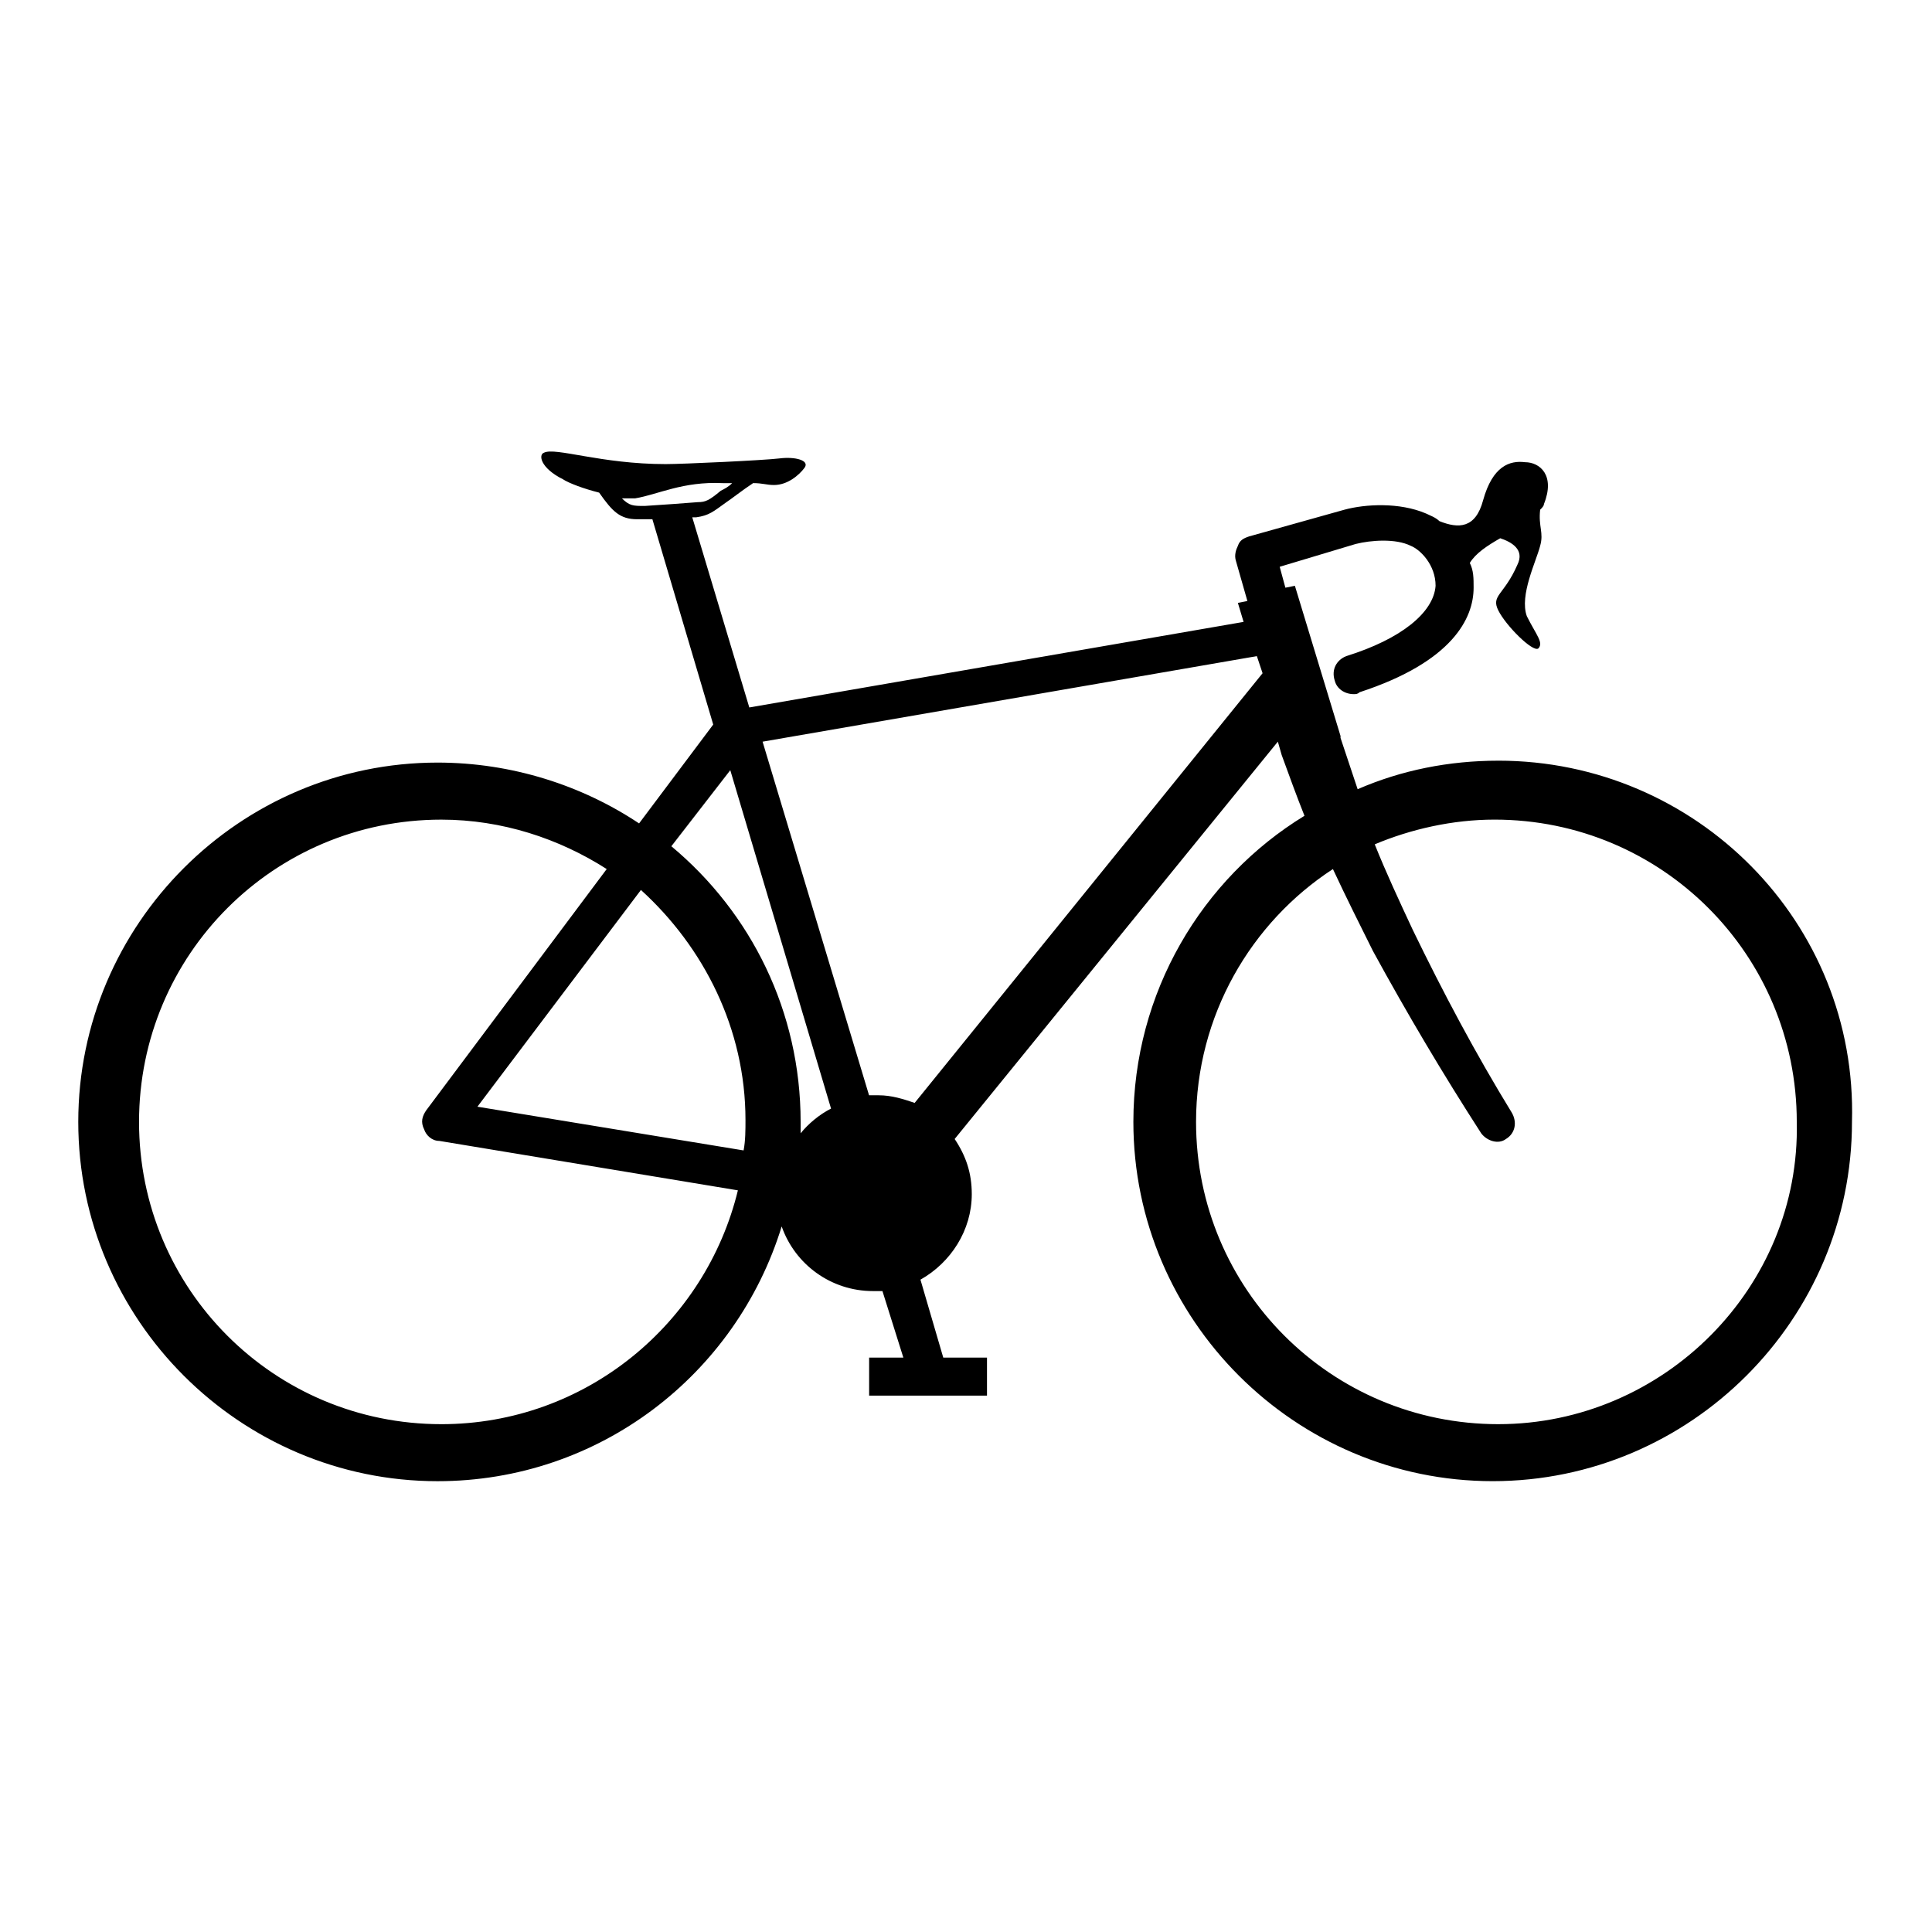 <?xml version="1.0" encoding="UTF-8"?>
<!-- Uploaded to: SVG Repo, www.svgrepo.com, Generator: SVG Repo Mixer Tools -->
<svg fill="#000000" width="800px" height="800px" version="1.1" viewBox="144 144 512 512" xmlns="http://www.w3.org/2000/svg">
 <path d="m541.07 345.59c-13.098 0-25.695 2.519-37.281 7.559-1.512-4.535-3.023-9.07-4.535-13.602v-0.504l-12.094-39.801-2.519 0.504-1.508-5.543 20.152-6.047c4.031-1.008 10.578-1.512 14.609 0.504 2.519 1.008 6.551 5.039 6.551 10.578-0.504 7.055-9.07 14.105-23.68 18.641-2.519 1.008-4.031 3.527-3.023 6.551 0.504 2.016 2.519 3.527 5.039 3.527 0.504 0 1.008 0 1.512-0.504 24.688-8.062 30.23-19.648 30.23-27.711 0-2.519 0-4.535-1.008-6.551 1.512-2.519 4.535-4.535 8.062-6.551 3.023 1.008 6.551 3.023 4.535 7.055-3.527 8.062-7.055 8.062-5.039 12.09 2.016 4.031 9.07 11.082 10.578 10.078 1.512-1.512-0.504-3.527-3.023-8.566-2.016-5.543 2.519-14.609 3.527-18.641 1.008-3.527-0.504-5.039 0-9.574 0.504-0.504 1.008-1.008 1.008-1.512 3.023-7.559-1.008-11.082-5.039-11.082-4.031-0.504-8.566 1.008-11.082 10.078-2.016 7.559-6.551 7.559-11.586 5.543-1.008-1.008-2.519-1.512-3.527-2.016-7.055-3.023-16.121-2.519-21.664-1.008l-25.191 7.055c-1.512 0.504-2.519 1.008-3.023 2.519-0.504 1.008-1.008 2.519-0.504 4.031l3.023 10.578-2.519 0.504 1.512 5.039-130.99 22.672-15.113-50.383h1.008c3.527-0.504 4.535-1.512 8.062-4.031 1.512-1.008 4.031-3.023 7.055-5.039 2.519 0 3.527 0.504 5.543 0.504 3.527 0 6.551-2.519 8.062-4.535 1.512-2.016-2.519-3.023-6.551-2.519-4.031 0.504-25.695 1.512-30.23 1.512-17.129 0-29.223-4.535-32.242-3.023-1.512 0.504-1.008 4.031 5.039 7.055 1.512 1.008 5.543 2.519 9.574 3.527 3.527 5.039 5.543 7.055 10.078 7.055h1.512 2.519l16.121 54.41-19.648 26.199c-15.113-10.078-33.754-16.121-53.402-16.121-52.395 0-95.219 42.824-95.219 95.219 0 52.395 42.824 95.219 95.219 95.219 42.824 0 79.098-28.215 91.191-67.512 3.527 10.078 13.098 17.129 24.184 17.129h2.519l5.543 17.633h-9.07v10.078h31.234v-10.078h-11.586l-6.047-20.656c8.062-4.535 13.602-13.098 13.602-22.672 0-5.543-1.512-10.078-4.535-14.609l85.648-105.3 1.008 3.527c2.016 5.543 4.031 11.082 6.047 16.121-27.207 16.625-45.344 46.855-45.344 81.113 0 52.395 42.824 95.219 95.219 95.219 52.395 0 95.219-42.824 95.219-95.219 1.5-52.895-41.324-95.719-93.719-95.719zm-226.21-67.508c-3.023 0-4.031 0-6.047-2.016h3.527c6.047-1.008 12.594-4.535 23.176-4.031h2.519c-1.008 1.008-2.016 1.512-3.023 2.016-3.023 2.519-4.031 3.023-6.047 3.023-6.551 0.504-6.551 0.504-14.105 1.008zm22.672 70.027 26.703 89.68c-3.023 1.512-6.047 4.031-8.062 6.551v-3.023c0-29.223-13.098-55.418-34.258-73.051zm4.027 92.703c0 2.519 0 5.543-0.504 8.062l-70.535-11.586 43.332-57.438c16.625 15.113 27.707 36.777 27.707 60.961zm-80.609 80.609c-44.336 0-80.105-35.77-80.105-80.105s35.77-80.105 80.105-80.105c16.121 0 31.234 5.039 43.832 13.098l-47.863 63.984c-1.008 1.512-1.512 3.023-0.504 5.039 0.504 1.512 2.016 3.023 4.031 3.023l79.102 13.098c-8.566 35.266-40.305 61.969-78.598 61.969zm125.45-85.145c-3.023-1.008-6.047-2.016-9.574-2.016h-2.519l-28.215-93.707 130.99-22.672 1.512 4.535zm154.67 85.145c-44.336 0-80.105-35.77-80.105-80.105 0-28.215 14.609-52.898 36.273-67.008 3.527 7.559 7.055 14.609 10.578 21.664 9.07 16.625 18.641 32.746 28.719 48.367 1.512 2.016 4.535 3.023 6.551 1.512 2.519-1.512 3.023-4.535 1.512-7.055-9.574-15.617-18.137-31.738-26.199-48.367-3.527-7.559-7.055-15.113-10.078-22.672 9.574-4.031 20.656-6.551 31.738-6.551 44.336 0 80.105 35.77 80.105 80.105 1.012 43.832-35.262 80.109-79.094 80.109z"/>
</svg>